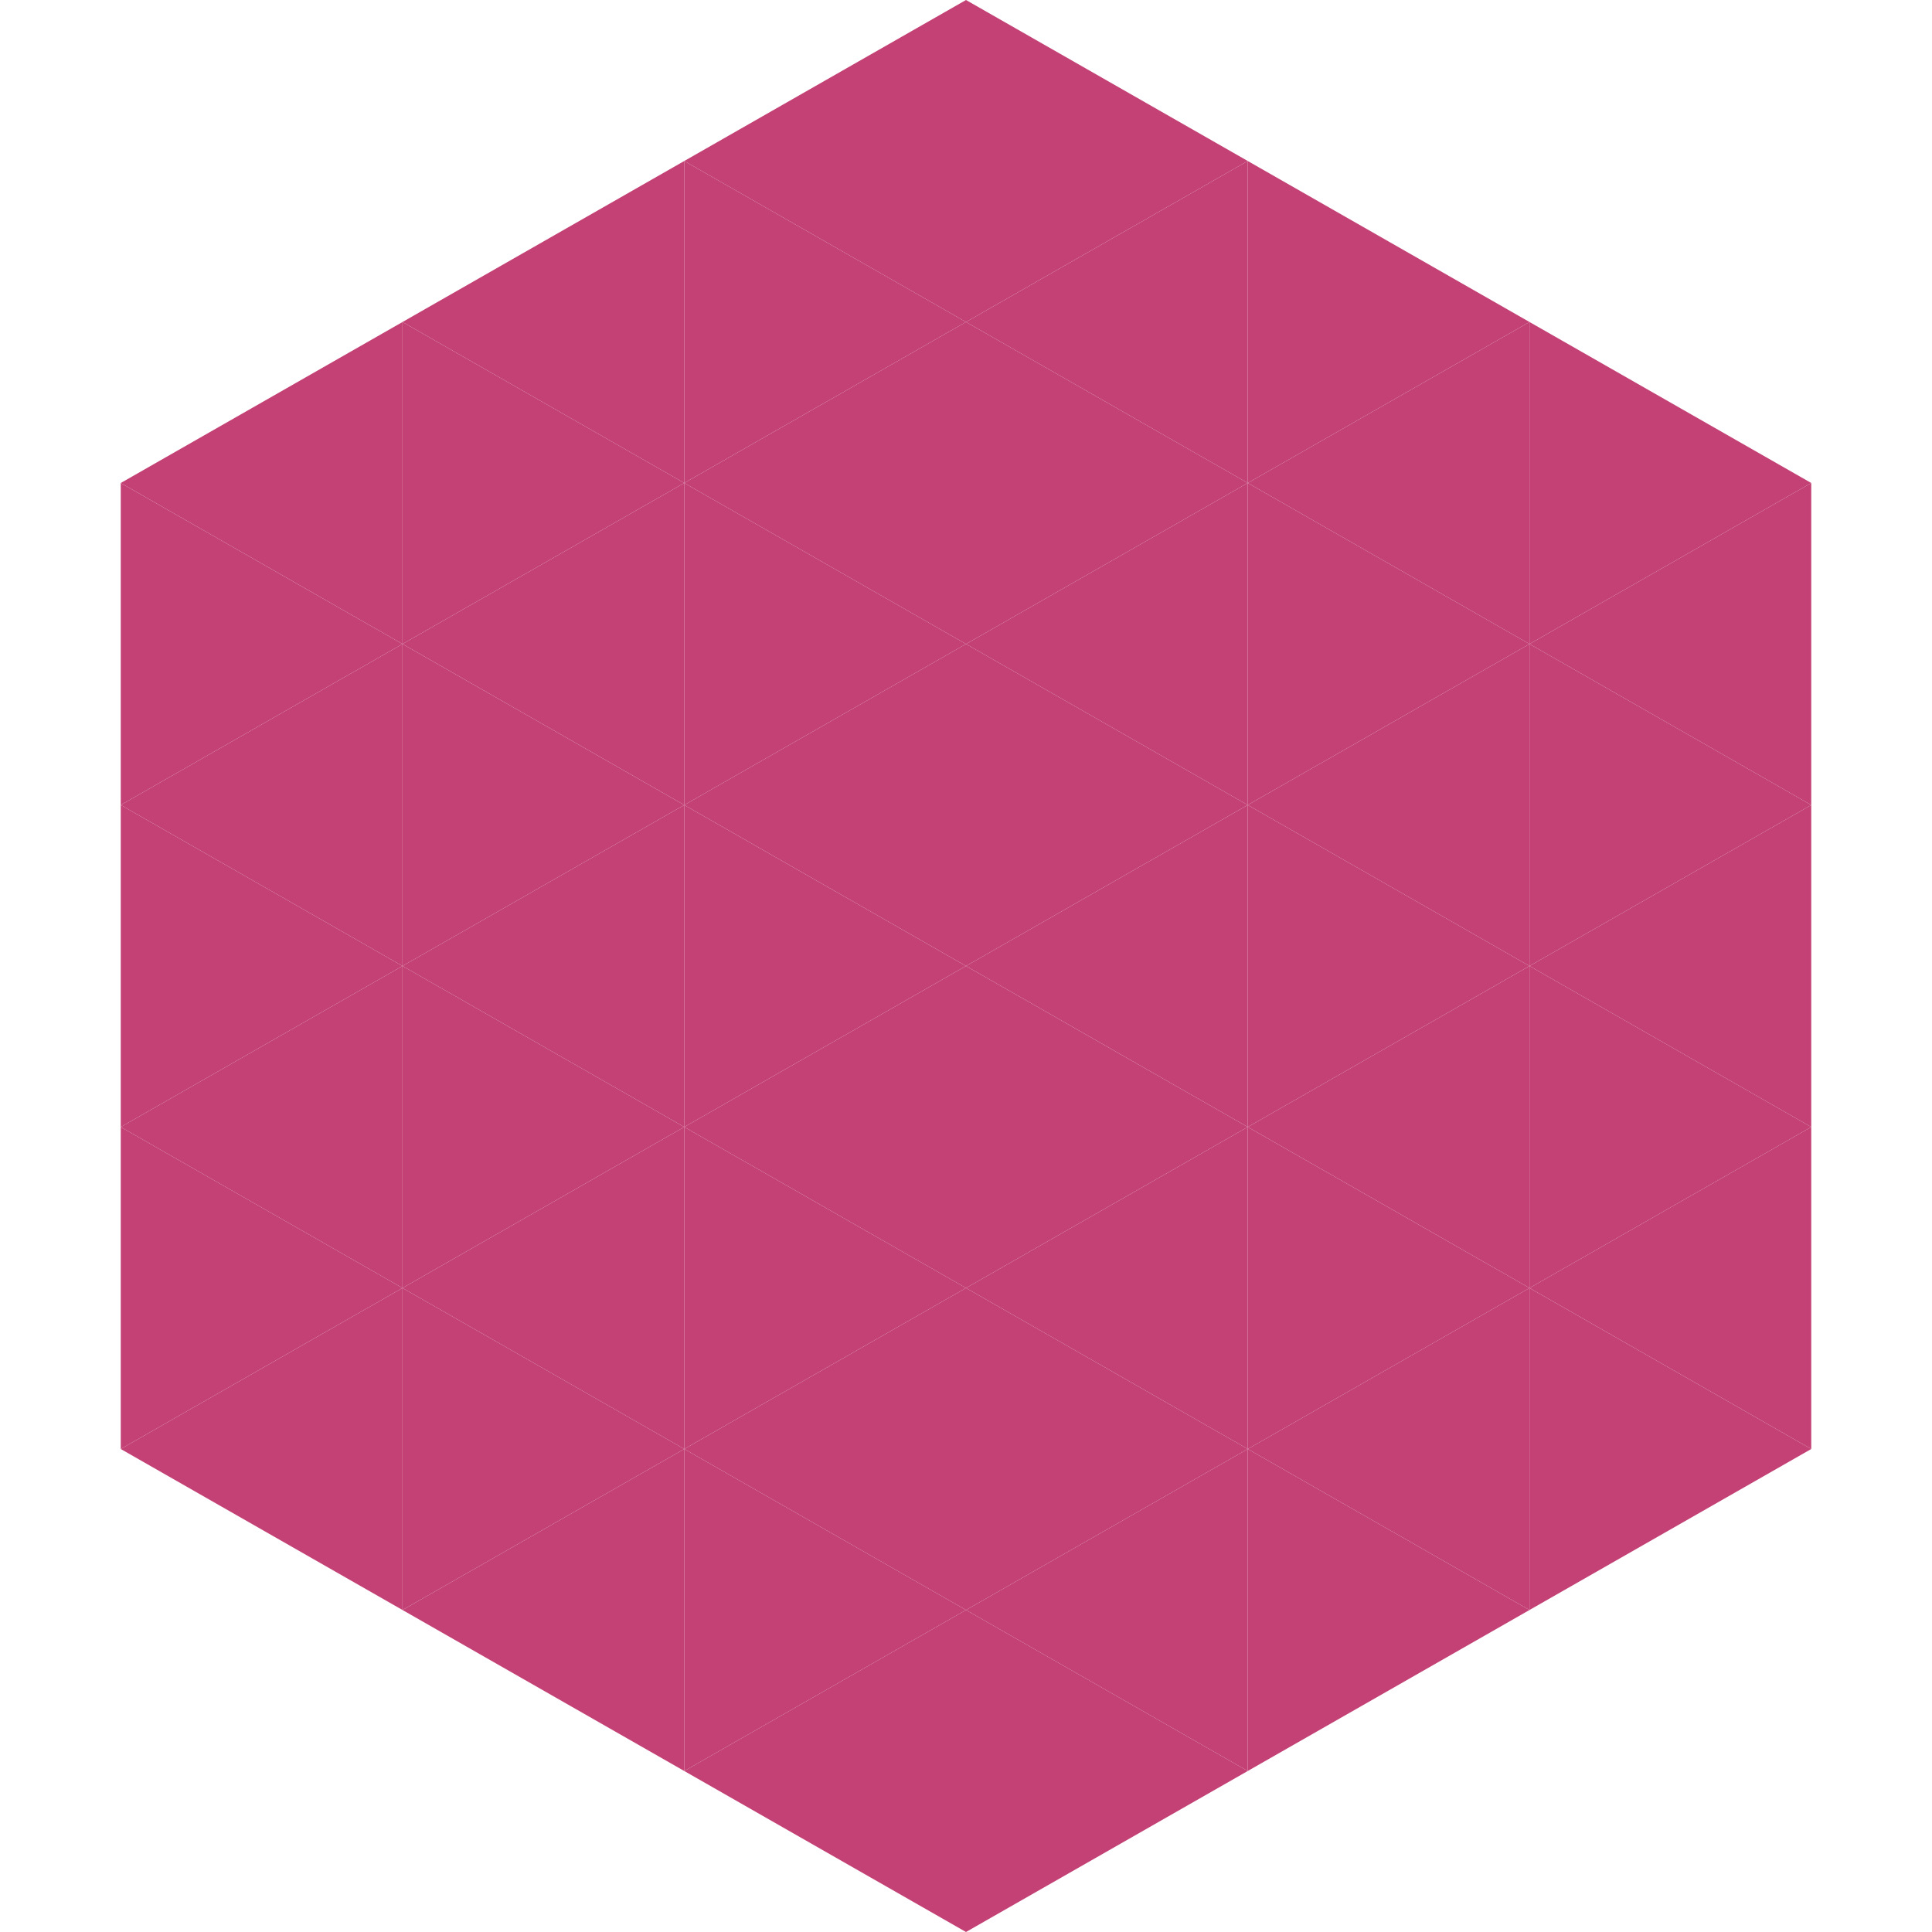 <?xml version="1.0"?>
<!-- Generated by SVGo -->
<svg width="240" height="240"
     xmlns="http://www.w3.org/2000/svg"
     xmlns:xlink="http://www.w3.org/1999/xlink">
<polygon points="50,40 15,60 50,80" style="fill:rgb(195,65,117)" />
<polygon points="190,40 225,60 190,80" style="fill:rgb(195,65,117)" />
<polygon points="15,60 50,80 15,100" style="fill:rgb(195,65,117)" />
<polygon points="225,60 190,80 225,100" style="fill:rgb(195,65,117)" />
<polygon points="50,80 15,100 50,120" style="fill:rgb(195,65,117)" />
<polygon points="190,80 225,100 190,120" style="fill:rgb(195,65,117)" />
<polygon points="15,100 50,120 15,140" style="fill:rgb(195,65,117)" />
<polygon points="225,100 190,120 225,140" style="fill:rgb(195,65,117)" />
<polygon points="50,120 15,140 50,160" style="fill:rgb(195,65,117)" />
<polygon points="190,120 225,140 190,160" style="fill:rgb(195,65,117)" />
<polygon points="15,140 50,160 15,180" style="fill:rgb(195,65,117)" />
<polygon points="225,140 190,160 225,180" style="fill:rgb(195,65,117)" />
<polygon points="50,160 15,180 50,200" style="fill:rgb(195,65,117)" />
<polygon points="190,160 225,180 190,200" style="fill:rgb(195,65,117)" />
<polygon points="15,180 50,200 15,220" style="fill:rgb(255,255,255); fill-opacity:0" />
<polygon points="225,180 190,200 225,220" style="fill:rgb(255,255,255); fill-opacity:0" />
<polygon points="50,0 85,20 50,40" style="fill:rgb(255,255,255); fill-opacity:0" />
<polygon points="190,0 155,20 190,40" style="fill:rgb(255,255,255); fill-opacity:0" />
<polygon points="85,20 50,40 85,60" style="fill:rgb(195,65,117)" />
<polygon points="155,20 190,40 155,60" style="fill:rgb(195,65,117)" />
<polygon points="50,40 85,60 50,80" style="fill:rgb(195,65,117)" />
<polygon points="190,40 155,60 190,80" style="fill:rgb(195,65,117)" />
<polygon points="85,60 50,80 85,100" style="fill:rgb(195,65,117)" />
<polygon points="155,60 190,80 155,100" style="fill:rgb(195,65,117)" />
<polygon points="50,80 85,100 50,120" style="fill:rgb(195,65,117)" />
<polygon points="190,80 155,100 190,120" style="fill:rgb(195,65,117)" />
<polygon points="85,100 50,120 85,140" style="fill:rgb(195,65,117)" />
<polygon points="155,100 190,120 155,140" style="fill:rgb(195,65,117)" />
<polygon points="50,120 85,140 50,160" style="fill:rgb(195,65,117)" />
<polygon points="190,120 155,140 190,160" style="fill:rgb(195,65,117)" />
<polygon points="85,140 50,160 85,180" style="fill:rgb(195,65,117)" />
<polygon points="155,140 190,160 155,180" style="fill:rgb(195,65,117)" />
<polygon points="50,160 85,180 50,200" style="fill:rgb(195,65,117)" />
<polygon points="190,160 155,180 190,200" style="fill:rgb(195,65,117)" />
<polygon points="85,180 50,200 85,220" style="fill:rgb(195,65,117)" />
<polygon points="155,180 190,200 155,220" style="fill:rgb(195,65,117)" />
<polygon points="120,0 85,20 120,40" style="fill:rgb(195,65,117)" />
<polygon points="120,0 155,20 120,40" style="fill:rgb(195,65,117)" />
<polygon points="85,20 120,40 85,60" style="fill:rgb(195,65,117)" />
<polygon points="155,20 120,40 155,60" style="fill:rgb(195,65,117)" />
<polygon points="120,40 85,60 120,80" style="fill:rgb(195,65,117)" />
<polygon points="120,40 155,60 120,80" style="fill:rgb(195,65,117)" />
<polygon points="85,60 120,80 85,100" style="fill:rgb(195,65,117)" />
<polygon points="155,60 120,80 155,100" style="fill:rgb(195,65,117)" />
<polygon points="120,80 85,100 120,120" style="fill:rgb(195,65,117)" />
<polygon points="120,80 155,100 120,120" style="fill:rgb(195,65,117)" />
<polygon points="85,100 120,120 85,140" style="fill:rgb(195,65,117)" />
<polygon points="155,100 120,120 155,140" style="fill:rgb(195,65,117)" />
<polygon points="120,120 85,140 120,160" style="fill:rgb(195,65,117)" />
<polygon points="120,120 155,140 120,160" style="fill:rgb(195,65,117)" />
<polygon points="85,140 120,160 85,180" style="fill:rgb(195,65,117)" />
<polygon points="155,140 120,160 155,180" style="fill:rgb(195,65,117)" />
<polygon points="120,160 85,180 120,200" style="fill:rgb(195,65,117)" />
<polygon points="120,160 155,180 120,200" style="fill:rgb(195,65,117)" />
<polygon points="85,180 120,200 85,220" style="fill:rgb(195,65,117)" />
<polygon points="155,180 120,200 155,220" style="fill:rgb(195,65,117)" />
<polygon points="120,200 85,220 120,240" style="fill:rgb(195,65,117)" />
<polygon points="120,200 155,220 120,240" style="fill:rgb(195,65,117)" />
<polygon points="85,220 120,240 85,260" style="fill:rgb(255,255,255); fill-opacity:0" />
<polygon points="155,220 120,240 155,260" style="fill:rgb(255,255,255); fill-opacity:0" />
</svg>
